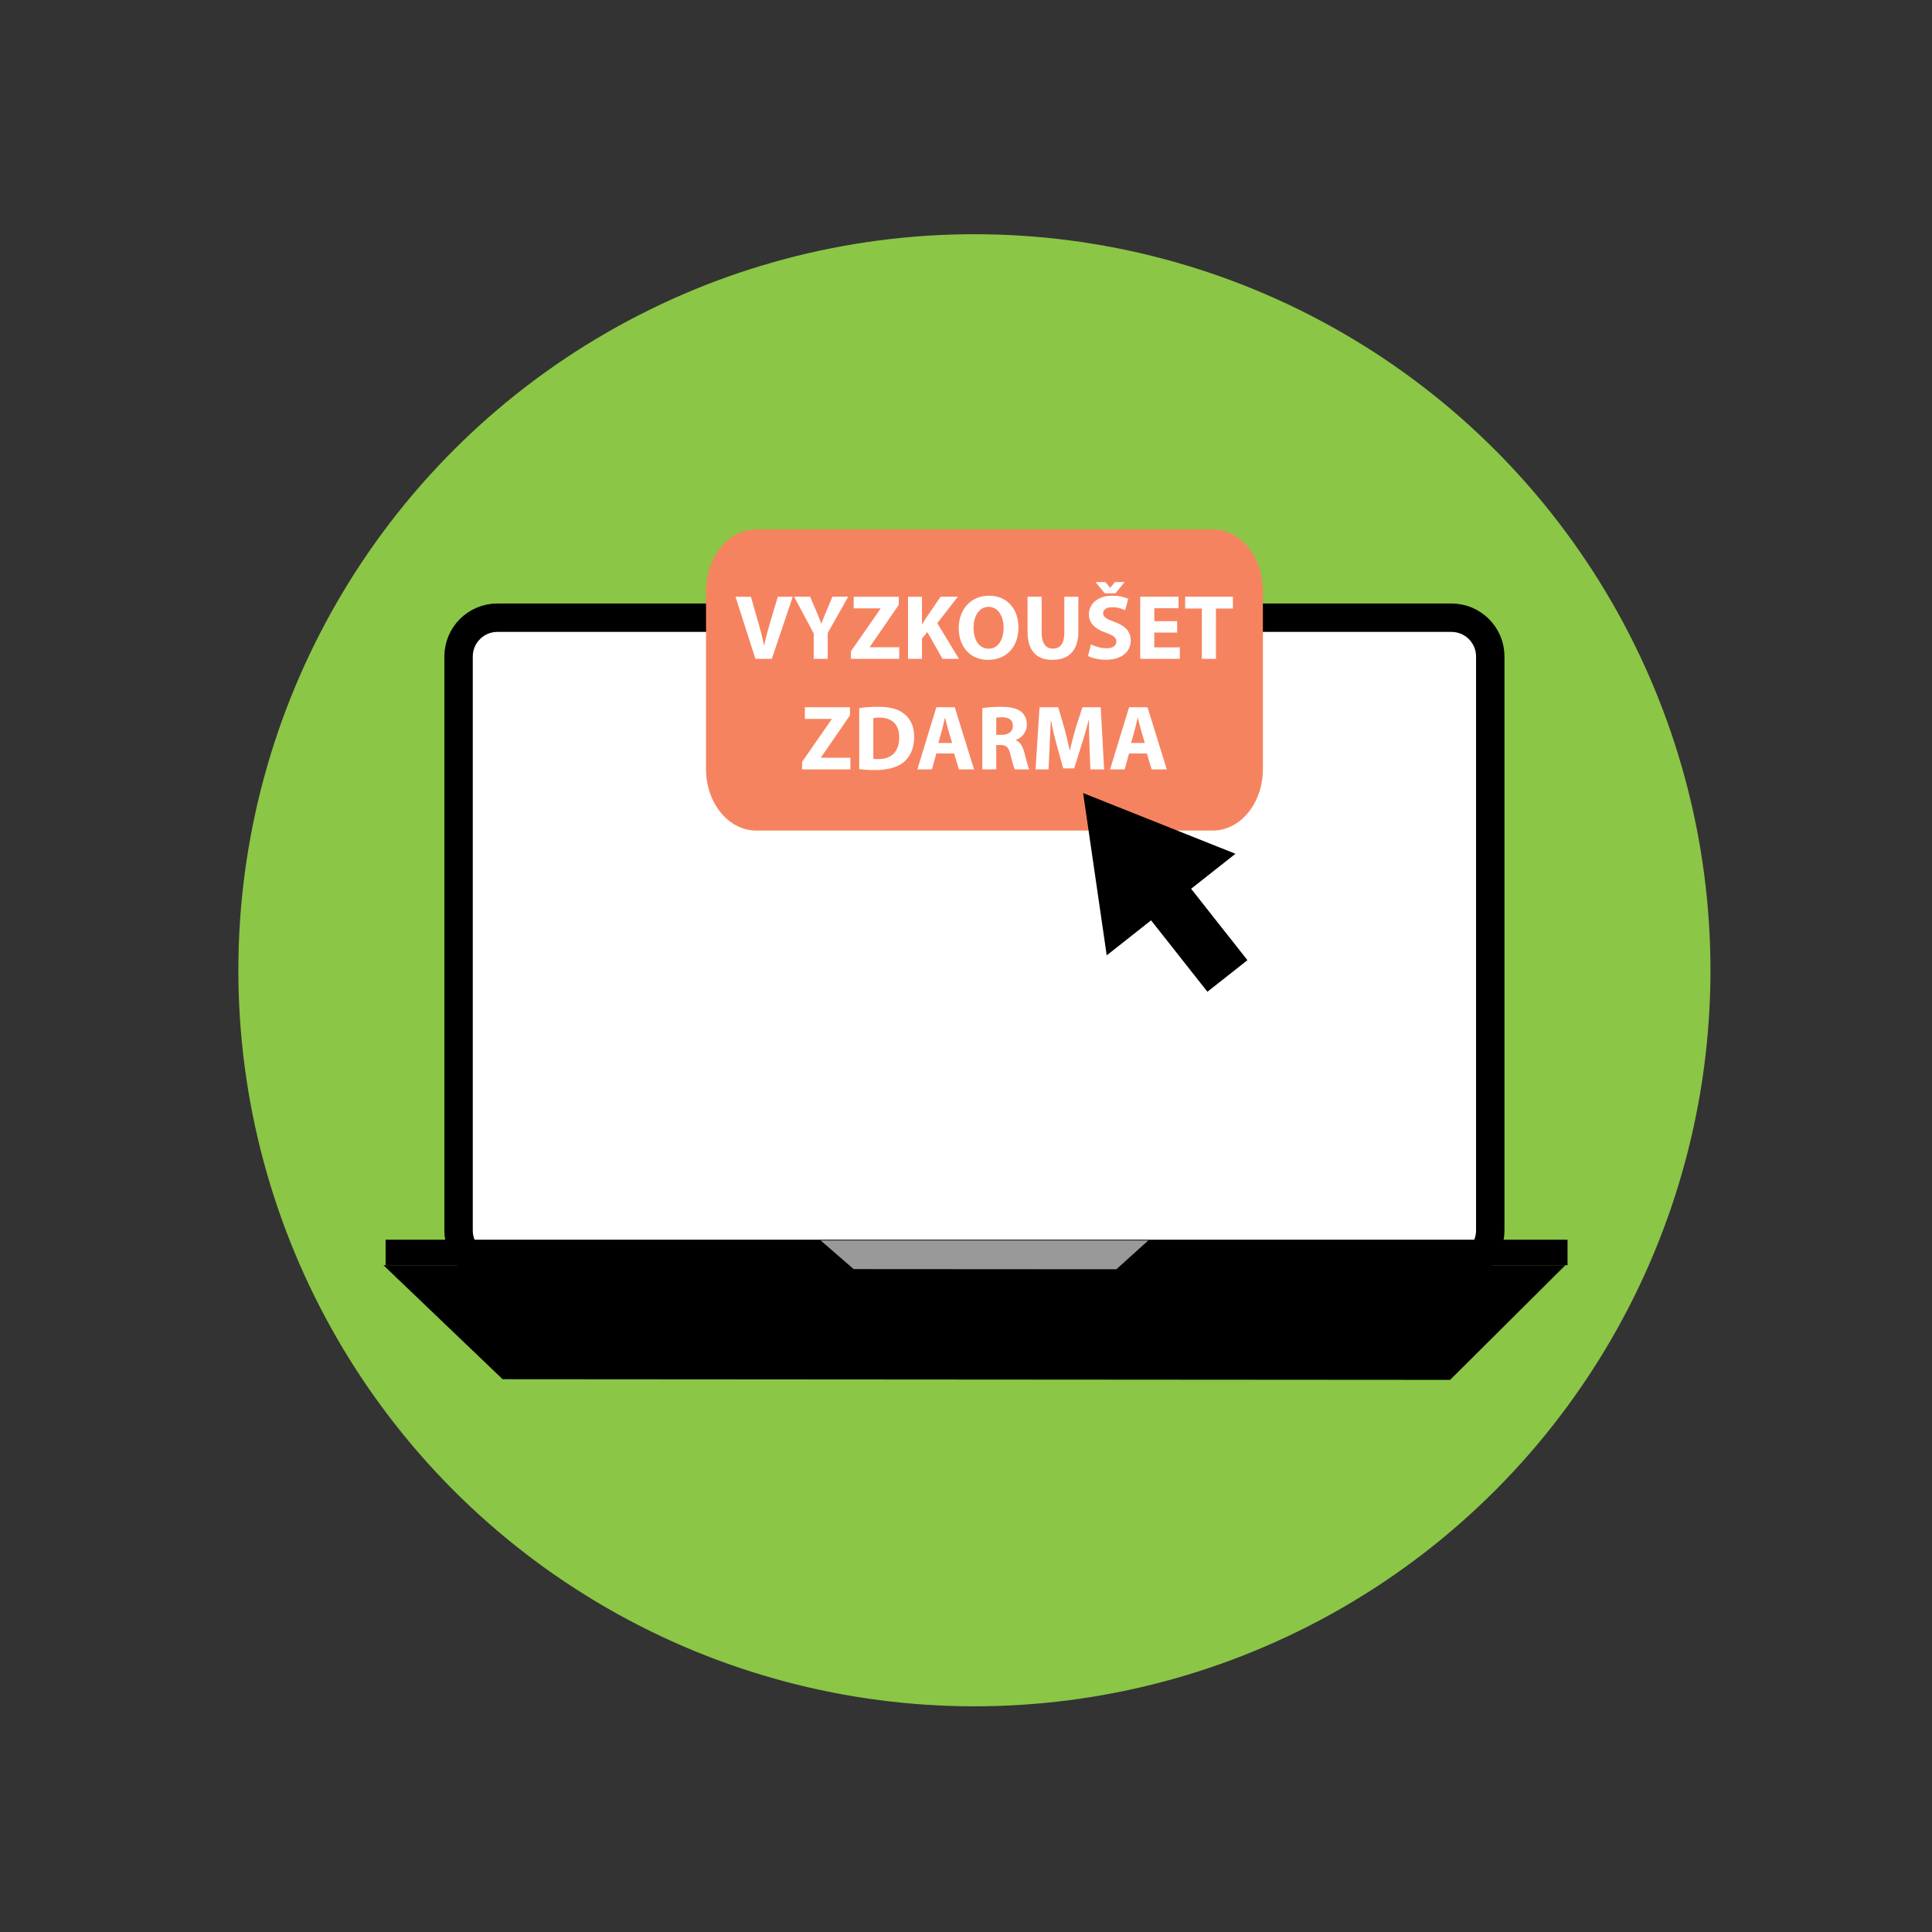 <?xml version="1.0" encoding="utf-8"?>
<!-- Generator: Adobe Illustrator 16.0.0, SVG Export Plug-In . SVG Version: 6.00 Build 0)  -->
<!DOCTYPE svg PUBLIC "-//W3C//DTD SVG 1.1//EN" "http://www.w3.org/Graphics/SVG/1.1/DTD/svg11.dtd">
<svg version="1.1" id="Vrstva_1" xmlns="http://www.w3.org/2000/svg" xmlns:xlink="http://www.w3.org/1999/xlink" x="0px" y="0px"
	 width="340px" height="340px" viewBox="0 0 340 340" enable-background="new 0 0 340 340" xml:space="preserve">
<rect x="0" y="0" width="340" height="340" fill="#333333" stroke="none"/>
<title>Layer 1</title>
<path d="M79.938,107.75"/>
<path d="M178.906,284.156"/>
<path d="M-91.5,211.896"/>
<circle id="svg_103_2_" fill="#8BC646" cx="171.48" cy="170.75" r="129.533"/>
<path fill="#FFFFFF" stroke="#000000" stroke-width="5" stroke-miterlimit="10" d="M262.262,216.539c0,3.773-3.06,6.832-6.833,6.832
	H87.533c-3.774,0-6.833-3.059-6.833-6.832V115.538c0-3.773,3.06-6.833,6.833-6.833h167.896c3.773,0,6.833,3.06,6.833,6.833V216.539z
	"/>
<polygon points="67.482,222.658 88.452,242.718 255.194,242.834 275.479,222.658 "/>
<rect x="67.863" y="218.167" width="207.998" height="4.491"/>
<polygon fill="#999999" points="144.418,218.298 150.231,223.342 196.459,223.371 202.083,218.298 "/>
<path fill="#F68360" d="M222.25,135.363c0,5.966-3.955,10.803-8.832,10.803h-80.334c-4.878,0-8.833-4.837-8.833-10.803v-31.393
	c0-5.967,3.955-10.804,8.833-10.804h80.334c4.877,0,8.832,4.837,8.832,10.804V135.363z"/>
<g>
	<path fill="#FFFFFF" d="M132.939,115.947l-3.503-10.932h2.709l1.33,4.623c0.373,1.297,0.714,2.546,0.974,3.909h0.048
		c0.276-1.314,0.617-2.612,0.99-3.86l1.395-4.671h2.628l-3.682,10.932H132.939z"/>
	<path fill="#FFFFFF" d="M143.202,115.947v-4.477l-3.455-6.456h2.822l1.119,2.627c0.341,0.795,0.568,1.379,0.843,2.092h0.033
		c0.243-0.681,0.503-1.314,0.827-2.092l1.103-2.627h2.773l-3.601,6.375v4.558H143.202z"/>
	<path fill="#FFFFFF" d="M149.75,114.617l5.207-7.494v-0.065h-4.72v-2.043h7.932v1.427l-5.093,7.396v0.064h5.174v2.044h-8.5V114.617
		z"/>
	<path fill="#FFFFFF" d="M159.802,105.015h2.449v4.833h0.049c0.243-0.422,0.503-0.811,0.746-1.2l2.482-3.633h3.033l-3.617,4.655
		l3.812,6.277h-2.887l-2.676-4.72l-0.941,1.152v3.568h-2.449V105.015z"/>
	<path fill="#FFFFFF" d="M179.229,110.367c0,3.584-2.173,5.758-5.368,5.758c-3.244,0-5.142-2.449-5.142-5.563
		c0-3.276,2.092-5.726,5.32-5.726C177.397,104.836,179.229,107.35,179.229,110.367z M171.331,110.513
		c0,2.141,1.005,3.649,2.66,3.649c1.67,0,2.627-1.59,2.627-3.714c0-1.963-0.94-3.649-2.644-3.649
		C172.304,106.799,171.331,108.388,171.331,110.513z"/>
	<path fill="#FFFFFF" d="M183.313,105.015v6.293c0,1.882,0.713,2.839,1.979,2.839c1.298,0,2.011-0.909,2.011-2.839v-6.293h2.466
		v6.131c0,3.374-1.703,4.979-4.558,4.979c-2.758,0-4.38-1.524-4.38-5.012v-6.099H183.313z"/>
	<path fill="#FFFFFF" d="M191.985,113.4c0.664,0.34,1.687,0.681,2.74,0.681c1.136,0,1.736-0.471,1.736-1.184
		c0-0.681-0.52-1.071-1.833-1.541c-1.816-0.632-3.001-1.638-3.001-3.228c0-1.866,1.558-3.293,4.136-3.293
		c1.233,0,2.142,0.26,2.79,0.552l-0.551,1.995c-0.438-0.21-1.217-0.519-2.287-0.519c-1.071,0-1.59,0.486-1.59,1.054
		c0,0.697,0.616,1.005,2.027,1.541c1.931,0.714,2.839,1.72,2.839,3.26c0,1.833-1.411,3.39-4.412,3.39
		c-1.249,0-2.481-0.324-3.098-0.665L191.985,113.4z M194.435,104.414l-1.639-1.979h1.735l0.827,1.005h0.032l0.812-1.005h1.72
		l-1.622,1.979H194.435z"/>
	<path fill="#FFFFFF" d="M207.163,111.324h-4.022v2.595h4.492v2.027h-6.975v-10.932h6.748v2.027h-4.266v2.271h4.022V111.324z"/>
	<path fill="#FFFFFF" d="M211.505,107.091h-2.936v-2.076h8.402v2.076h-2.984v8.856h-2.482V107.091z"/>
	<path fill="#FFFFFF" d="M141.157,134.072l5.207-7.494v-0.065h-4.72v-2.043h7.932v1.427l-5.093,7.396v0.064h5.174v2.044h-8.5
		V134.072z"/>
	<path fill="#FFFFFF" d="M151.209,124.616c0.909-0.146,2.093-0.228,3.342-0.228c2.076,0,3.422,0.374,4.477,1.168
		c1.135,0.844,1.849,2.19,1.849,4.12c0,2.092-0.762,3.536-1.817,4.428c-1.151,0.957-2.903,1.411-5.044,1.411
		c-1.281,0-2.189-0.082-2.806-0.163V124.616z M153.691,133.537c0.211,0.048,0.551,0.048,0.86,0.048
		c2.238,0.017,3.698-1.216,3.698-3.828c0.017-2.271-1.313-3.471-3.438-3.471c-0.551,0-0.908,0.049-1.119,0.097V133.537z"/>
	<path fill="#FFFFFF" d="M164.781,132.596l-0.779,2.806h-2.563l3.341-10.932h3.244l3.39,10.932h-2.661l-0.843-2.806H164.781z
		 M167.554,130.747l-0.681-2.319c-0.195-0.649-0.389-1.46-0.551-2.109h-0.033c-0.162,0.649-0.324,1.476-0.503,2.109l-0.648,2.319
		H167.554z"/>
	<path fill="#FFFFFF" d="M172.87,124.616c0.795-0.13,1.979-0.228,3.293-0.228c1.622,0,2.757,0.244,3.536,0.86
		c0.648,0.519,1.005,1.281,1.005,2.287c0,1.395-0.989,2.352-1.93,2.692v0.049c0.762,0.308,1.184,1.038,1.46,2.043
		c0.34,1.233,0.681,2.66,0.892,3.082h-2.53c-0.179-0.308-0.438-1.2-0.763-2.546c-0.292-1.363-0.762-1.736-1.768-1.752h-0.746v4.298
		h-2.449V124.616z M175.319,129.32h0.974c1.232,0,1.962-0.616,1.962-1.573c0-1.006-0.681-1.509-1.816-1.525
		c-0.601,0-0.94,0.049-1.119,0.081V129.32z"/>
	<path fill="#FFFFFF" d="M191.729,131.218c-0.049-1.314-0.098-2.904-0.098-4.493h-0.049c-0.34,1.395-0.795,2.952-1.216,4.233
		l-1.33,4.266h-1.931l-1.168-4.233c-0.356-1.282-0.729-2.839-0.989-4.266h-0.032c-0.065,1.476-0.113,3.163-0.194,4.525l-0.195,4.152
		h-2.287l0.698-10.932h3.292l1.07,3.649c0.341,1.265,0.682,2.627,0.925,3.909h0.049c0.309-1.266,0.682-2.709,1.038-3.925
		l1.168-3.633h3.228l0.601,10.932h-2.417L191.729,131.218z"/>
	<path fill="#FFFFFF" d="M198.698,132.596l-0.779,2.806h-2.563l3.342-10.932h3.244l3.39,10.932h-2.66l-0.844-2.806H198.698z
		 M201.472,130.747l-0.682-2.319c-0.194-0.649-0.389-1.46-0.551-2.109h-0.033c-0.162,0.649-0.324,1.476-0.503,2.109l-0.648,2.319
		H201.472z"/>
</g>
<polygon points="217.422,150.25 190.612,139.567 194.765,168.126 202.571,161.967 212.485,174.532 219.529,168.976 209.614,156.41 
	"/>
</svg>
